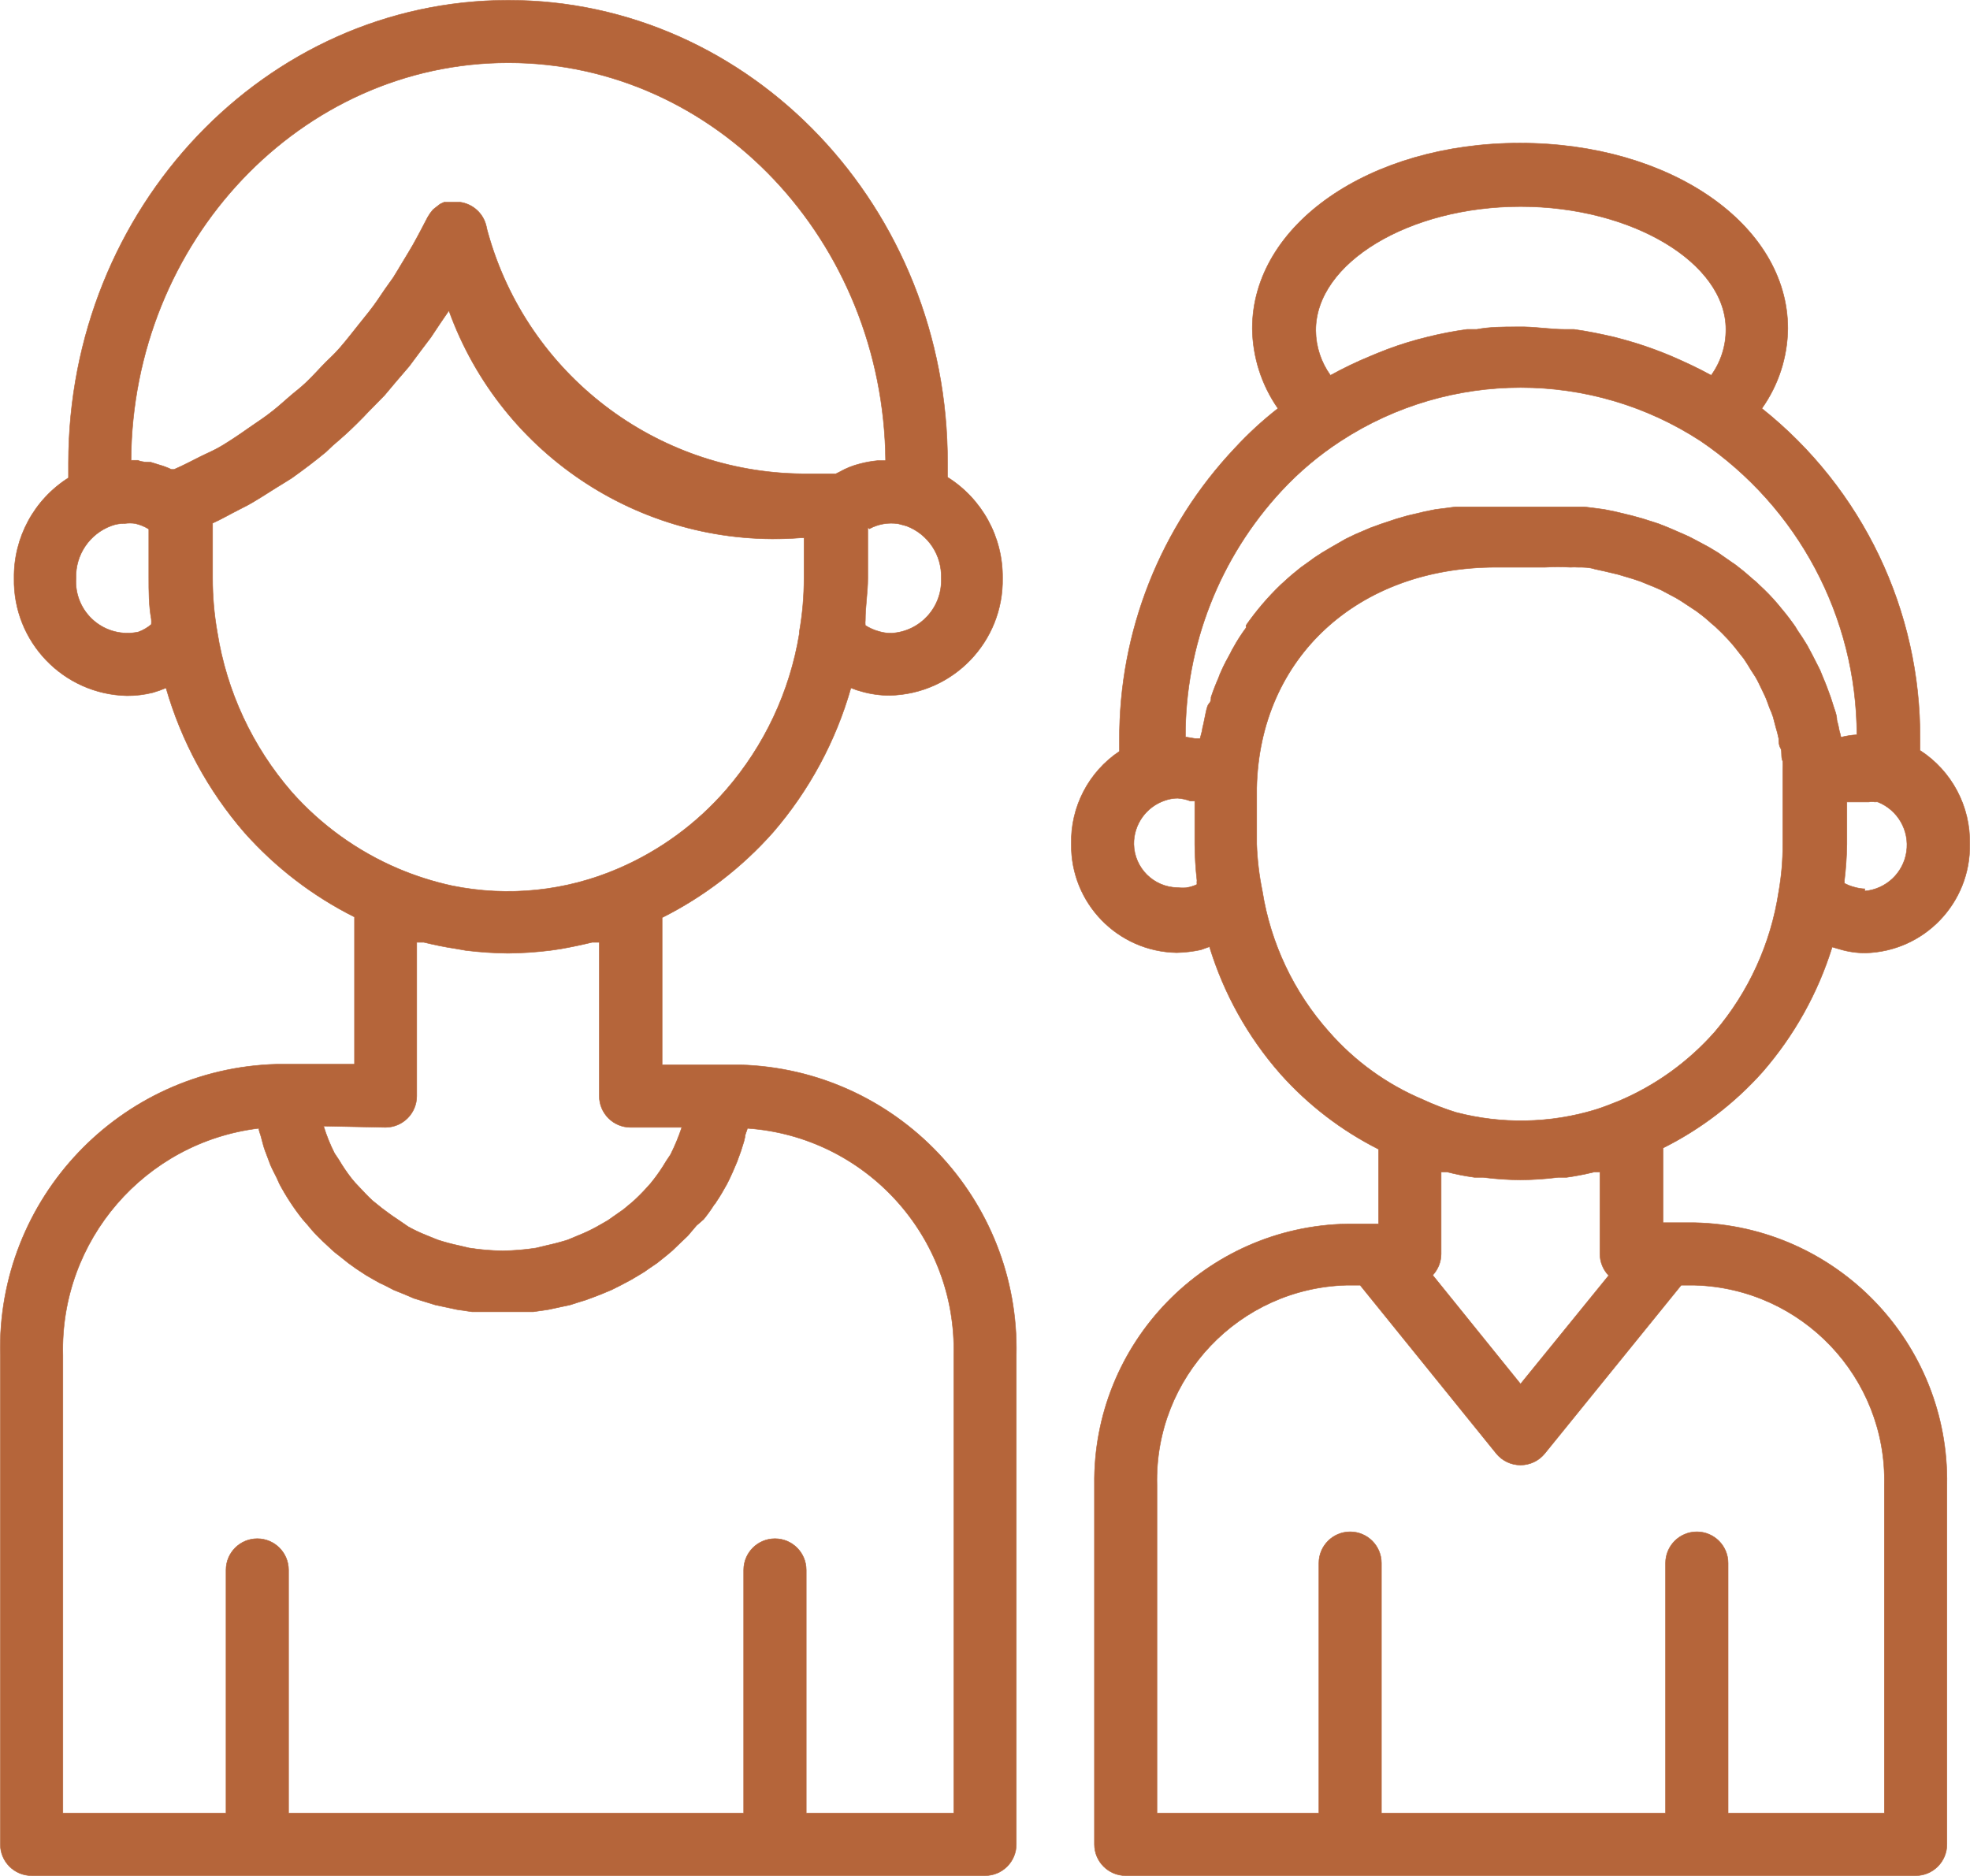 <svg xmlns="http://www.w3.org/2000/svg" id="Calque_2" data-name="Calque 2" viewBox="0 0 3938.73 3751"><defs><style>      .cls-1 {        fill: #b5653a;        stroke: #b5653a;      }    </style></defs><g id="svg2"><g id="surface1"><path id="path1" class="cls-1" d="m3387.55,2444.88h-62.5v-149.38c75.25-37.61,142.69-89.14,198.75-151.88,63.33-72.74,110.8-157.88,139.38-250l15,4.38c16.62,5.02,33.89,7.55,51.25,7.5,117.57-2.73,210.84-99.92,208.75-217.5,1.68-75.52-35.94-146.5-99.38-187.5v-21.88c1.76-257.47-114.83-501.48-316.25-661.88,33.25-46.77,51.35-102.62,51.88-160,0-207.5-235-370.62-535.62-370.62s-535,163.12-535,370.62c.66,57.27,18.51,113.01,51.25,160-30.63,23.88-59.27,50.22-85.62,78.75-149.55,157.94-232.39,367.49-231.25,585v21.88c-61.76,41.3-98.08,111.35-96.25,185.62-1.39,117.92,92.71,214.82,210.62,216.88,16.18-.33,32.3-2.21,48.12-5.62l17.5-6.25c28.67,93.91,77.04,180.63,141.88,254.38,55.37,62.1,121.95,113.2,196.25,150.62v149.38h-62.5c-283.46,5.14-509.46,238.4-505.62,521.88v718.75c0,34.52,27.98,62.5,62.5,62.5h1579.38c34.52,0,62.5-27.98,62.5-62.5v-718.75c4.88-284.07-220.95-518.56-505-524.38Zm-523.12,105c10.79-11.53,16.82-26.71,16.88-42.5v-163.75h12.5c17.91,4.56,36.07,8.11,54.38,10.62h17.5c24.66,3.24,49.5,4.91,74.38,5,25.08-.11,50.13-1.78,75-5h16.88c18.51-2.58,36.86-6.12,55-10.62h11.88v163.75c.06,16.09,6.33,31.54,17.5,43.12l-176.25,216.88-175.62-217.5Zm863.75-772.5c-6.56-.27-13.06-1.32-19.38-3.12-7.41-1.77-14.55-4.5-21.25-8.12.3-1.65.3-3.35,0-5,2.96-24.27,4.64-48.68,5-73.12v-84.38h43.75c4.14-.64,8.36-.64,12.5,0,1.87-.27,3.76-.27,5.62,0,39.87,15.84,63.61,57.01,57.36,99.45s-40.86,75.01-83.61,78.68v-4.38Zm-688.12-1364.38c222.5,0,410.62,112.5,410.62,245.62.19,32.96-10.1,65.13-29.38,91.88-26.25-14.38-53.12-26.88-80.62-38.75l-13.75-5.62c-26.14-10.45-52.85-19.43-80-26.88l-18.75-5c-26.88-6.25-53.75-11.88-81.25-15.62h-18.75c-26.25,0-53.12-4.38-80-5h-16.25c-26.88,0-53.12,0-79.38,5h-19.38c-27.14,3.7-54.06,8.91-80.62,15.62l-19.38,5c-26.77,7.36-53.07,16.34-78.75,26.88l-15,6.25c-27.16,11.18-53.66,23.91-79.38,38.12-18.78-26.05-29.04-57.27-29.38-89.38-.62-135.62,186.88-248.12,409.38-248.12Zm-477.5,568.12c35.15-37.84,74.82-71.22,118.12-99.38,218.62-142.49,500.75-142.49,719.38,0,194.92,132.1,311.91,352.04,312.5,587.5-10.76.65-21.43,2.33-31.88,5-.75-4.23-1.79-8.41-3.12-12.5-1.3-7.37-2.97-14.67-5-21.88,0-10.62-5-21.25-8.12-31.88s-4.38-13.75-6.88-20.62-7.5-20.62-11.88-30.62-5-13.12-8.12-19.38l-15-29.38-9.38-17.5c-6.25-10.62-12.5-20-19.38-30-2.76-5.02-5.89-9.83-9.38-14.38-9.38-13.12-20-26.25-30.62-38.75-11.27-13.26-23.38-25.79-36.25-37.5-3.86-4.07-8.04-7.84-12.5-11.25-8.75-7.5-17.5-15.62-27.5-23.12-5.15-4.3-10.58-8.27-16.25-11.88l-26.88-18.75-18.75-11.25-28.12-15c-6.69-3.71-13.57-7.04-20.62-10l-28.75-12.5-21.88-8.75-31.25-10-22.5-6.25-33.75-8.12-21.88-4.38-38.75-5h-258.12l-39.38,5-21.88,4.38-34.38,8.12-21.88,6.25-31.88,10.62-20.62,7.5-30.62,13.12-19.38,9.38-29.38,16.88-16.88,10c-10.34,6.37-20.35,13.25-30,20.62l-13.12,9.38c-11.88,9.38-23.75,19.38-34.38,29.38l-5.62,5c-25.71,24.76-48.95,51.97-69.38,81.25v5c-9.48,12.71-18.04,26.07-25.62,40-1.91,2.99-3.58,6.12-5,9.38-6.88,12.5-13.75,25-19.38,38.12-1.93,4.05-3.61,8.23-5,12.5-5.64,12.66-10.65,25.59-15,38.75,0,4.38,0,8.75-4.38,13.12s-7.5,26.25-10.62,40c-1.35,4.93-2.39,9.94-3.12,15l-3.75,14.38h-10.62l-18.75-3.12c-.56-182.63,68.24-358.66,192.5-492.5Zm-187.5,793.75c-6.86.71-13.77.71-20.62,0-47.8-.66-86.5-39.07-87.5-86.88-.39-39.65,24.87-75.01,62.5-87.5,8.04-2.82,16.48-4.3,25-4.38,8.77.61,17.41,2.5,25.62,5.62h8.75v86.25c.18,24.23,1.64,48.43,4.38,72.5-.31,2.7-.31,5.43,0,8.12-6.34,3.02-13.07,5.12-20,6.25h1.88Zm281.88,288.12c-70.34-79.1-116.54-176.7-133.12-281.25-6.35-30.88-10.12-62.24-11.25-93.75v-112.5c5.62-260,201.88-441.25,478.75-441.25h98.12c16.86-.93,33.76-.93,50.62,0,4.79-.34,9.59-.34,14.38,0,11.88,0,23.12,0,34.38,3.75l20,4.38,26.25,6.25,29.38,8.75,15,5,30.62,12.5,11.25,5,29.38,15.62,9.38,5.62,27.5,18.12c3.06,1.88,5.98,3.96,8.75,6.25,8.97,6.55,17.53,13.65,25.62,21.25l7.5,6.25c8.75,8.12,17.5,16.88,25.62,25.62l4.38,5c6.88,7.5,13.12,15.62,19.38,23.75l7.5,9.38c5.62,8.12,10,15.62,15,23.75l8.12,12.5c5,8.12,8.75,16.88,13.12,25.62l6.25,13.12c3.75,8.12,6.25,16.25,9.38,24.38,2.67,5.68,4.96,11.52,6.88,17.5l5.62,21.25c2.24,7.19,4.12,14.49,5.62,21.88,0,6.25,0,13.12,3.75,19.38s0,17.5,4.38,26.25c.3,5.41.3,10.84,0,16.25v149.38c.14,31.85-2.58,63.64-8.12,95-15.65,103.37-59.8,200.33-127.5,280-52.93,60.12-118.72,107.55-192.5,138.75-15.62,6.25-31.25,12.5-47.5,17.5-90.47,27.28-186.73,29.01-278.12,5-22.62-7.07-44.75-15.63-66.25-25.62-71.98-30.4-136.1-76.78-187.5-135.62Zm1110.62,1562.5h-312.5v-500c0-34.52-27.98-62.5-62.5-62.5s-62.5,27.98-62.5,62.5v500h-568.12v-500c0-34.52-27.98-62.5-62.5-62.5s-62.5,27.98-62.5,62.5v500h-323.75v-656.25c-5.25-214.94,164.45-393.58,379.38-399.38h26.88l271.88,336.25c11.86,14.79,29.79,23.39,48.75,23.39s36.89-8.61,48.75-23.39l272.5-336.25h26.25c215.02,5.8,384.89,184.33,380,399.38v656.25Z"></path><path id="path2" class="cls-1" d="m1479.42,2129.25h-155.62v-294.38c84.13-42.26,159.43-100.16,221.88-170.62,72.27-83.77,125.39-182.32,155.62-288.75,7.3,3.06,14.82,5.57,22.5,7.5,17.9,5.03,36.41,7.55,55,7.5,127.13-2.73,228.07-107.86,225.62-235,.78-81.64-40.86-157.83-110-201.25v-28.75C1895.67,415.5,1501.3.5,1016.3.5S136.92,415.5,136.92,926.12v29.38c-68.65,43.43-109.82,119.39-108.75,200.62-2.44,127.14,98.49,232.27,225.62,235,17.48.12,34.92-1.98,51.88-6.25,8.95-2.54,17.71-5.68,26.25-9.38,30.64,106.71,84.17,205.46,156.88,289.38,61.95,69.71,136.62,126.98,220,168.75v294.38h-155.62C240.11,2136.52-7.02,2396.79.67,2709.88v978.12c0,34.52,27.98,62.5,62.5,62.5h1906.25c34.52,0,62.5-27.98,62.5-62.5v-978.12c7-312.61-239.93-572.11-552.5-580.62Zm302.5-863.12c-7.82.08-15.61-.98-23.12-3.12-10.19-2.6-19.9-6.82-28.75-12.5-.33-3.54-.33-7.09,0-10.62,0-27.5,5-55.62,5-83.75v-101.88l3.12,3.12c17.73-9.68,38.18-13.19,58.12-10l16.25,4.38c43.11,16.32,71.02,58.31,69.38,104.38,2.48,57.89-42.14,106.97-100,110ZM1016.3,125.5c414.38,0,750,356.25,754.38,795.62h-16.25c-11.82,1.12-23.52,3.21-35,6.25-14.23,3.5-27.91,8.97-40.62,16.25l-7.5,3.75h-67.5c-293.06-3-548.97-199.07-628.12-481.25-1.26-4.11-2.3-8.28-3.12-12.5-5.37-26.1-26.7-45.93-53.12-49.38h-31.25l-8.12,3.75-8.12,6.25-6.25,5c-4.04,4.63-7.6,9.66-10.62,15-8.75,16.88-18.75,36.25-30,56.25l-10,16.88c-9.38,15-18.12,30.62-28.75,47.5l-16.88,23.75c-10,15-20,30-31.88,45s-15,18.75-22.5,28.12-22.5,28.75-35,43.12-18.75,19.38-28.75,29.38-25,26.88-38.75,40-23.12,19.38-34.38,29.38-28.12,25-44.38,36.88-25.62,17.5-38.75,26.88-32.5,22.5-50,33.12-29.38,15-44.38,22.5-33.75,17.5-52.5,25.62h-5.62c-7.45-3.56-15.18-6.49-23.12-8.75l-18.12-5.62c-8.12,0-16.88,0-25.62-3.75h-13.75c2.5-438.75,340-795,754.38-795ZM276.92,1263.62c-31.67,6.95-64.76-1.4-89.34-22.54-24.58-21.14-37.79-52.61-35.66-84.96-1.44-46.72,27.3-89.08,71.25-105,8.41-3.07,17.3-4.55,26.25-4.38,6.84-.93,13.78-.93,20.62,0,9.74,2.17,19.04,5.97,27.5,11.25v96.25c0,28.75,0,56.25,5,83.75.3,3.54.3,7.09,0,10.62-7.6,6.45-16.27,11.53-25.62,15Zm306.25,320c-78.48-90.45-130.02-201.1-148.75-319.38-6.3-35.7-9.44-71.88-9.38-108.12v-110c18.12-8.12,35-18.12,52.5-26.88s19.38-10,28.12-15c21.25-12.5,40.62-25.62,62.5-38.75l15-9.38c23.75-16.88,46.88-34.38,68.75-52.5l13.12-12.5c16.88-14.38,33.12-28.75,48.12-43.75s15-15,22.5-23.12l33.12-33.75,23.12-27.5,26.25-30.62,21.88-29.38,21.25-28.12,20-30,16.25-23.75c105.58,292.3,393.26,478.2,703.12,454.38h6.88v80.62c.06,36.04-3.07,72.02-9.38,107.5v3.75c-19.09,115.75-69.94,223.94-146.88,312.5-58.99,67.76-132.47,121.38-215,156.88-104.7,45.24-220.76,57.24-332.5,34.38-37.04-8.04-73.24-19.55-108.12-34.38-81.29-34.7-153.86-87-212.5-153.12Zm187.5,670.62c34.52,0,62.5-27.98,62.5-62.5v-307.5h14.38c20.62,5,41.25,9.38,62.5,12.5l21.25,3.75c28,3.43,56.17,5.31,84.38,5.62,28.21-.28,56.38-2.15,84.38-5.62l21.25-3.12c21.25-3.75,41.88-8.12,62.5-13.12h14.38v307.5c0,34.52,27.98,62.5,62.5,62.5h102.5c-6.2,18.64-13.72,36.8-22.5,54.38l-8.75,13.12c-7.54,12.81-15.89,25.13-25,36.88-4.45,5.9-9.25,11.54-14.38,16.88-8.69,9.63-17.87,18.81-27.5,27.5l-18.75,15.62-31.25,21.88-21.88,12.5c-11.51,6.37-23.41,12-35.62,16.88l-22.5,9.38c-13.75,4.38-28.12,8.12-42.5,11.25l-20.62,5c-22.13,3.45-44.48,5.33-66.88,5.62-22.4-.27-44.75-2.15-66.88-5.62l-21.25-5c-14.15-3.01-28.12-6.76-41.88-11.25l-23.12-9.38c-12.22-4.87-24.12-10.51-35.62-16.88l-21.88-15c-10.62-6.88-20.62-14.38-30.62-21.88l-19.38-15.62c-9.38-8.75-18.12-18.12-26.88-27.5-5.32-5.33-10.34-10.96-15-16.88-9.11-11.75-17.46-24.06-25-36.88l-8.75-13.12c-8.84-17.46-16.16-35.66-21.88-54.38l123.75,2.5Zm1136.25,1371.25h-295v-486.25c0-34.52-27.98-62.5-62.5-62.5s-62.5,27.98-62.5,62.5v486.25h-910v-486.25c0-34.52-27.98-62.5-62.5-62.5s-62.5,27.98-62.5,62.5v486.25H125.67v-915.62c-5.86-229.65,163.82-426.12,391.88-453.75,0,5.62,3.12,11.25,4.38,16.88s3.12,10.62,4.38,16.25,5.62,16.88,8.75,25l5.62,15c3.75,8.75,8.12,16.88,12.5,25.62l5.62,12.5c13.25,24.89,28.73,48.53,46.25,70.62l9.38,10.62c5.62,6.88,11.88,14.38,18.12,20.62l12.5,12.5,18.12,16.88c4.5,4.29,9.31,8.26,14.38,11.88l18.75,15,15.62,11.25,20,13.12,16.25,9.38c7.03,4.24,14.34,8,21.88,11.25l16.88,8.75,23.12,9.38,17.5,7.5,24.38,7.5,18.12,5.62,43.75,9.38,30,4.38h122.5l30-4.38,43.75-9.38,17.5-5.62c8.27-2.24,16.41-4.95,24.38-8.12l18.12-6.88,22.5-9.38,17.5-8.75,21.25-11.25,16.88-10c6.95-3.93,13.63-8.32,20-13.12l15.62-10.62,18.75-15,11.88-10,18.12-17.5,12.5-11.88,17.5-20.62,14.38-12.5c7.43-9.17,14.32-18.77,20.62-28.75,0,0,3.12-3.12,3.75-5,8.12-11.88,15-23.75,21.88-36.25l5-10c4.38-9.38,8.75-18.75,12.5-28.12,2.14-4.68,4.02-9.48,5.62-14.38,3.12-8.12,6.25-16.88,8.75-25.62,1.82-5.31,3.29-10.74,4.38-16.25,0-5.62,3.75-11.88,5-17.5,236.7,16.64,418.43,216.54,412.5,453.75v915.62Z"></path></g></g></svg>